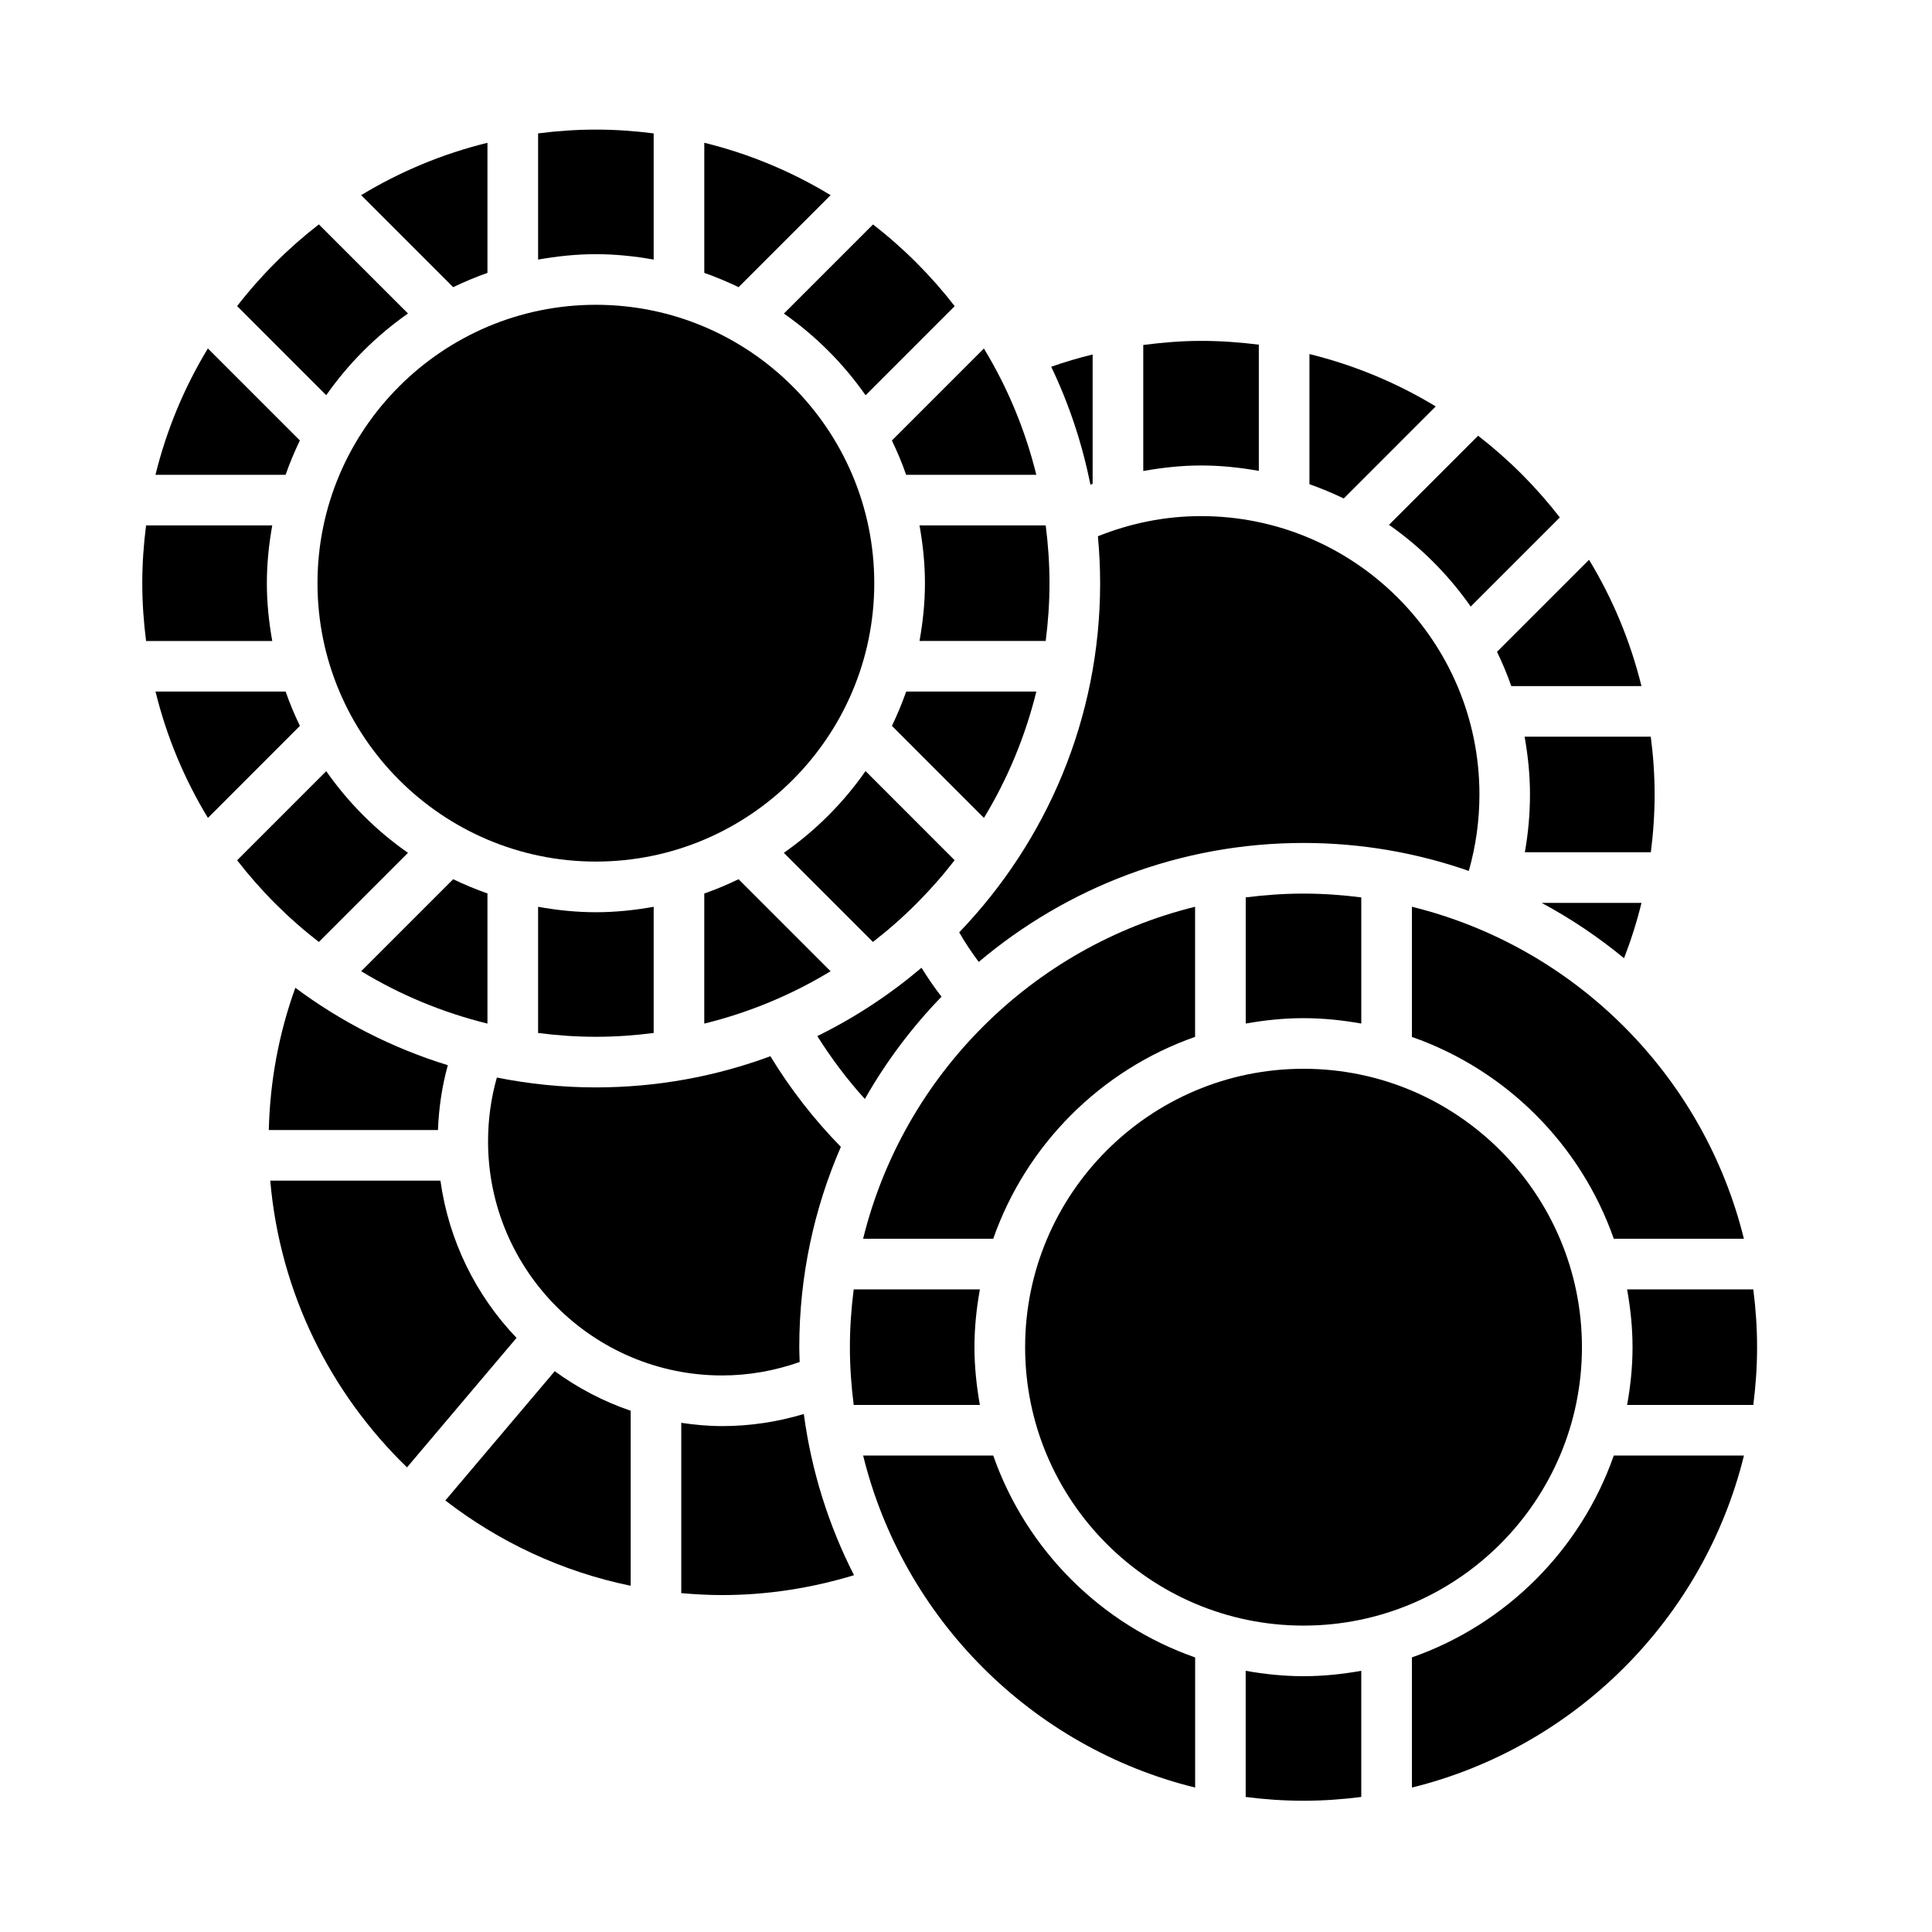 <?xml version="1.0" encoding="UTF-8"?>
<!-- Uploaded to: SVG Repo, www.svgrepo.com, Generator: SVG Repo Mixer Tools -->
<svg fill="#000000" width="800px" height="800px" version="1.1" viewBox="144 144 512 512" xmlns="http://www.w3.org/2000/svg">
 <g>
  <path d="m286.6 384.31v33.438c5.023 0.648 10.121 1.012 15.316 1.012 5.195 0 10.289-0.363 15.316-1.012v-33.438c-4.977 0.891-10.078 1.438-15.312 1.438-5.238 0-10.34-0.543-15.32-1.438z"/>
  <path d="m330.64 380.79-0.004 34.477c11.961-2.938 23.215-7.652 33.477-13.879l-24.383-24.383c-2.945 1.422-5.973 2.684-9.09 3.785z"/>
  <path d="m351.72 370.01 23.617 23.617c8.102-6.273 15.383-13.559 21.652-21.66l-23.613-23.625c-5.887 8.441-13.223 15.773-21.656 21.668z"/>
  <path d="m389.12 298.55c0 5.238-0.551 10.332-1.438 15.316h33.441c0.641-5.023 1.004-10.125 1.004-15.316 0-5.195-0.363-10.293-1.004-15.316h-33.441c0.887 4.981 1.438 10.078 1.438 15.316z"/>
  <path d="m474.13 381.82v33.434c4.977-0.887 10.07-1.43 15.312-1.43 5.231 0 10.332 0.539 15.312 1.43v-33.434c-5.008-0.641-10.121-1.008-15.312-1.008-5.184-0.004-10.289 0.371-15.312 1.008z"/>
  <path d="m460.71 418.78v-34.48c-43.238 10.645-77.336 44.738-87.977 87.984h34.48c8.754-24.973 28.523-44.742 53.496-53.504z"/>
  <path d="m433.56 272.21v-34.273c-3.707 0.906-7.359 1.988-10.977 3.254 4.699 9.824 8.207 20.305 10.387 31.262 0.199-0.066 0.387-0.172 0.59-0.242z"/>
  <path d="m273.18 415.26v-34.484c-3.109-1.09-6.137-2.359-9.082-3.777l-24.383 24.383c10.25 6.227 21.516 10.938 33.465 13.879z"/>
  <path d="m489.45 574.8c40.688 0 73.781-33.094 73.781-73.781 0-40.691-33.094-73.781-73.781-73.781-40.684 0-73.781 33.094-73.781 73.781-0.004 40.688 33.098 73.781 73.781 73.781z"/>
  <path d="m418.64 327.27h-34.492c-1.098 3.125-2.363 6.144-3.777 9.094l24.383 24.391c6.227-10.262 10.938-21.523 13.887-33.484z"/>
  <path d="m375.69 298.55c0-40.684-33.094-73.777-73.773-73.777-40.68 0-73.777 33.098-73.777 73.777 0 40.684 33.102 73.777 73.777 73.777 40.688-0.004 73.773-33.098 73.773-73.777z"/>
  <path d="m533.75 304.74 23.617-23.617c-6.277-8.098-13.551-15.383-21.652-21.652l-23.617 23.617c8.43 5.887 15.754 13.223 21.652 21.652z"/>
  <path d="m544.51 325.82 34.492 0.004c-2.941-11.957-7.664-23.219-13.891-33.477l-24.383 24.391c1.418 2.945 2.691 5.965 3.781 9.082z"/>
  <path d="m579.01 383.28h-26.445c7.769 4.176 15.07 9.094 21.824 14.656 1.855-4.793 3.406-9.684 4.621-14.656z"/>
  <path d="m549.46 354.54c0 5.18-0.469 10.293-1.359 15.316h33.387c0.648-5.043 1.004-10.148 1.004-15.316 0-5.188-0.363-10.289-1.023-15.312h-33.434c0.887 4.981 1.426 10.086 1.426 15.312z"/>
  <path d="m524.49 251.71c-10.246-6.223-21.52-10.938-33.473-13.879v34.492c3.113 1.094 6.141 2.363 9.09 3.777z"/>
  <path d="m370.24 485.7c-0.641 5.012-1.008 10.121-1.008 15.316 0 5.184 0.367 10.293 1.008 15.312h33.441c-0.891-4.988-1.438-10.082-1.438-15.312 0-5.234 0.543-10.332 1.438-15.316z"/>
  <path d="m348.16 423.91c-14.414 5.336-29.996 8.262-46.25 8.262-8.984 0-17.746-0.922-26.238-2.609-1.551 5.477-2.332 11.145-2.332 16.918 0 34.199 27.824 62.027 62.023 62.027 7.078 0 13.965-1.246 20.555-3.559-0.035-1.316-0.102-2.621-0.102-3.941 0-18.859 3.945-36.805 11.02-53.082-7.133-7.277-13.383-15.324-18.676-24.016z"/>
  <path d="m398.2 391.08c1.547 2.719 3.289 5.32 5.18 7.836 23.281-19.648 53.316-31.523 86.07-31.523 15.336 0 30.066 2.625 43.797 7.41 1.863-6.555 2.82-13.34 2.82-20.254 0-40.676-33.094-73.773-73.781-73.773-9.492 0-18.652 1.867-27.332 5.34 0.379 4.098 0.594 8.238 0.594 12.434 0.004 35.898-14.25 68.492-37.348 92.531z"/>
  <path d="m477.6 268.79v-33.449c-5.019-0.637-10.121-1.004-15.312-1.004-5.164 0-10.258 0.438-15.312 1.078v33.402c5.012-0.887 10.105-1.461 15.312-1.461 5.231 0 10.324 0.539 15.312 1.434z"/>
  <path d="m393.51 408.14c-1.918-2.465-3.664-5.043-5.305-7.672-8.387 7.109-17.648 13.215-27.613 18.105 3.727 5.91 7.914 11.504 12.605 16.672 5.617-9.895 12.449-18.988 20.312-27.105z"/>
  <path d="m335.36 521.93c-3.684 0-7.273-0.344-10.816-0.867v45.133c3.562 0.316 7.164 0.516 10.816 0.516 11.957 0 23.66-1.84 34.961-5.269-6.695-13.141-11.273-27.531-13.301-42.719-6.988 2.098-14.238 3.207-21.66 3.207z"/>
  <path d="m407.22 529.74h-34.48c10.641 43.246 44.727 77.336 87.984 87.984v-34.488c-24.984-8.746-44.75-28.516-53.504-53.496z"/>
  <path d="m260.72 456.88h-45.098c2.559 29.719 15.965 56.371 36.242 75.988l29.023-34.316c-10.68-11.176-17.941-25.621-20.168-41.672z"/>
  <path d="m262.02 541.64c14.203 10.973 30.902 18.871 49.113 22.602v-46.379c-7.269-2.481-14.031-6.035-20.121-10.484z"/>
  <path d="m474.12 586.78v33.434c5.031 0.645 10.125 1.004 15.32 1.004 5.188 0 10.293-0.367 15.312-1.004v-33.434c-4.977 0.887-10.082 1.43-15.312 1.43-5.238 0-10.332-0.543-15.32-1.43z"/>
  <path d="m262.68 426.29c-14.711-4.527-28.344-11.531-40.414-20.516-4.359 12.07-6.715 24.707-7.031 37.695h44.828c0.23-5.848 1.066-11.598 2.617-17.18z"/>
  <path d="m518.17 583.23v34.492c43.242-10.652 77.336-44.738 87.996-87.984h-34.496c-8.762 24.977-28.527 44.746-53.5 53.492z"/>
  <path d="m518.17 384.3v34.496c24.973 8.746 44.738 28.516 53.5 53.488h34.48c-10.645-43.246-44.738-77.34-87.98-87.984z"/>
  <path d="m576.64 501.02c0 5.231-0.543 10.324-1.438 15.312h33.441c0.641-5.019 1.004-10.117 1.004-15.312 0-5.199-0.363-10.305-1.004-15.316h-33.441c0.887 4.981 1.438 10.082 1.438 15.316z"/>
  <path d="m214.72 298.55c0-5.234 0.543-10.332 1.43-15.316l-33.438 0.004c-0.645 5.023-1.008 10.125-1.008 15.316 0 5.188 0.367 10.293 1.008 15.316h33.438c-0.887-4.992-1.43-10.09-1.43-15.32z"/>
  <path d="m317.23 212.79v-33.438c-5.027-0.645-10.121-1.008-15.312-1.008-5.188 0-10.289 0.363-15.316 1.008v33.438c4.984-0.883 10.078-1.43 15.316-1.43 5.238 0 10.336 0.547 15.312 1.43z"/>
  <path d="m364.12 195.72c-10.258-6.231-21.523-10.949-33.477-13.887v34.484c3.117 1.094 6.144 2.367 9.09 3.785z"/>
  <path d="m373.39 248.75 23.613-23.617c-6.273-8.102-13.551-15.383-21.648-21.648l-23.617 23.613c8.422 5.887 15.75 13.223 21.652 21.652z"/>
  <path d="m273.18 216.32v-34.48c-11.945 2.938-23.211 7.656-33.469 13.879l24.383 24.383c2.949-1.414 5.977-2.684 9.086-3.781z"/>
  <path d="m228.5 393.63 23.617-23.617c-8.434-5.891-15.766-13.227-21.664-21.648l-23.613 23.617c6.273 8.094 13.555 15.379 21.66 21.648z"/>
  <path d="m252.12 227.08-23.617-23.613c-8.105 6.273-15.387 13.551-21.66 21.648l23.613 23.617c5.898-8.422 13.234-15.754 21.664-21.652z"/>
  <path d="m384.14 269.83h34.496c-2.953-11.957-7.656-23.219-13.895-33.473l-24.383 24.383c1.43 2.945 2.695 5.969 3.781 9.09z"/>
  <path d="m219.69 327.27h-34.48c2.941 11.961 7.656 23.219 13.891 33.484l24.379-24.395c-1.426-2.938-2.695-5.961-3.789-9.09z"/>
  <path d="m223.47 260.73-24.383-24.383c-6.227 10.254-10.938 21.52-13.887 33.477h34.484c1.098-3.121 2.367-6.144 3.785-9.094z"/>
 </g>
</svg>